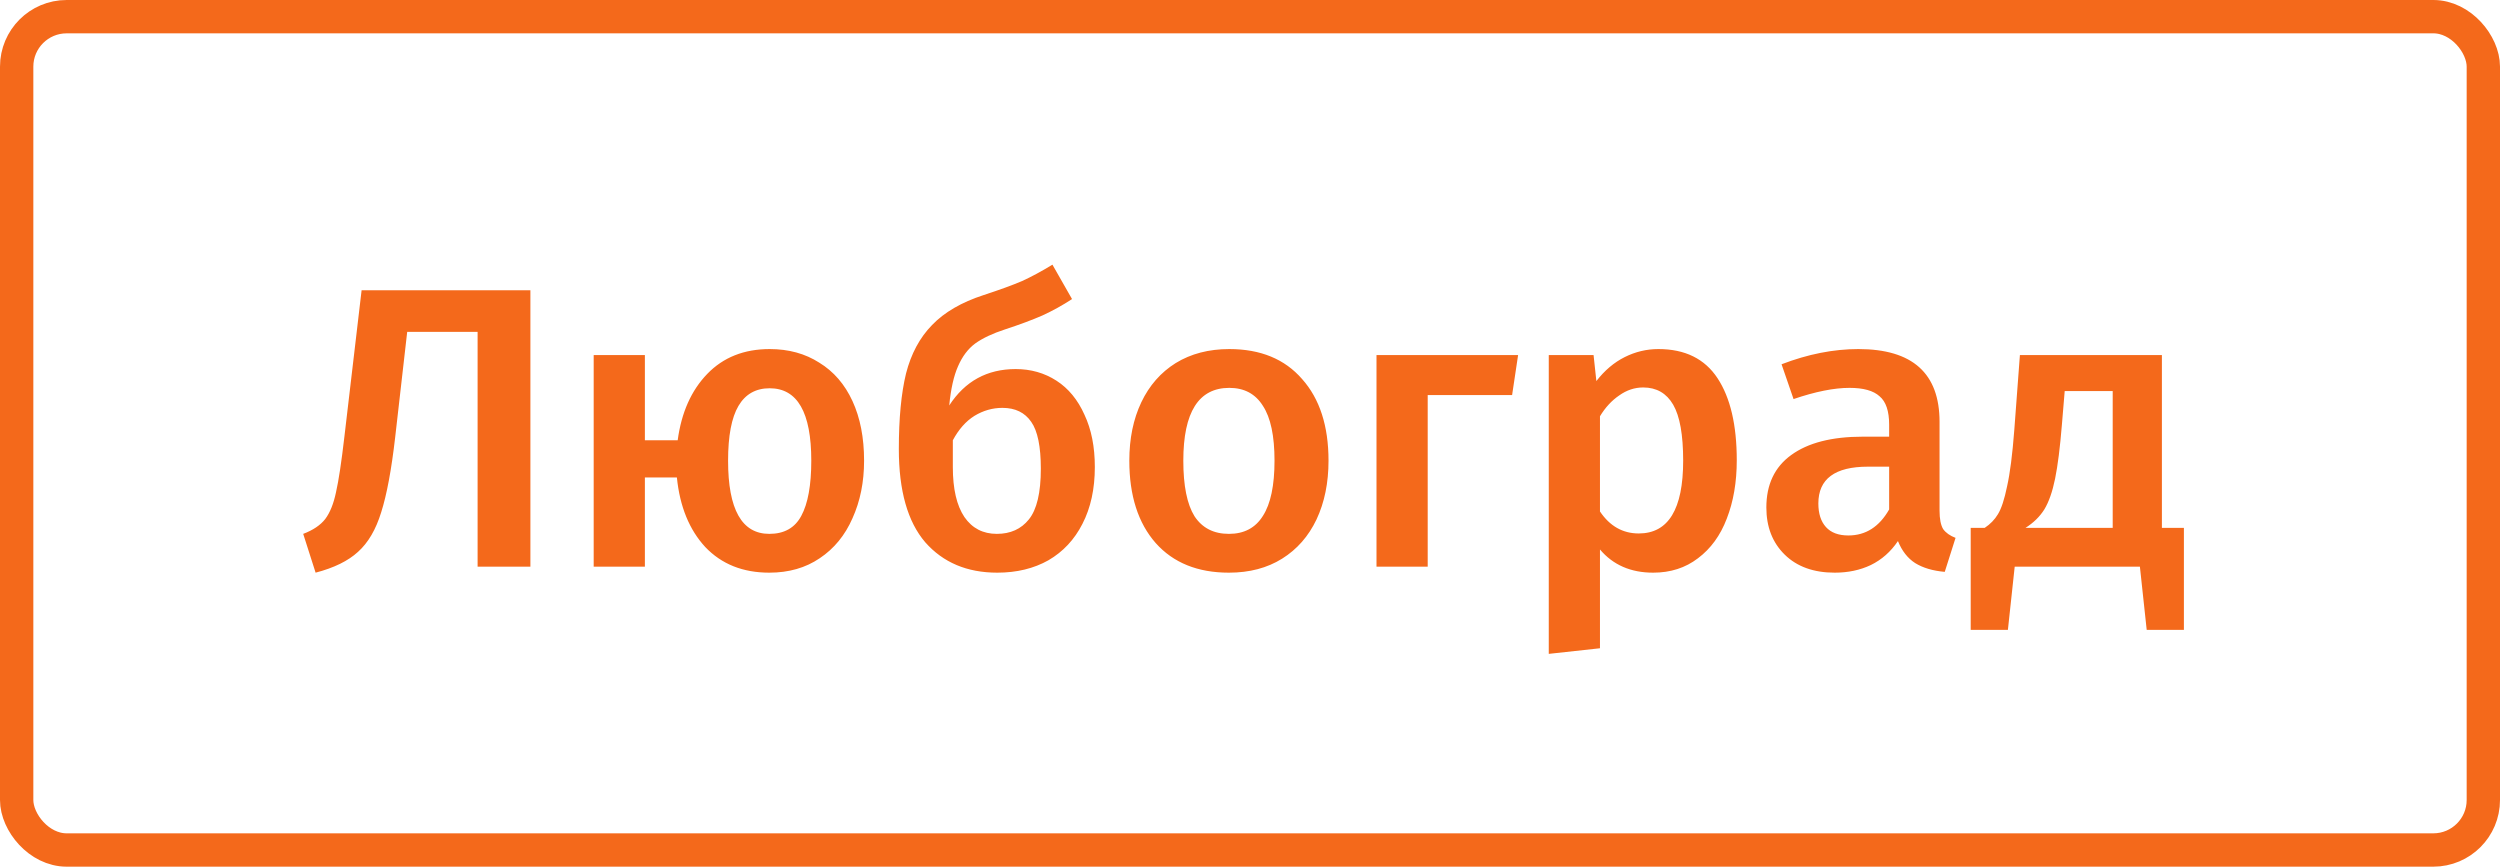 <svg width="150" height="52" viewBox="0 0 150 52" fill="none" xmlns="http://www.w3.org/2000/svg">
<path d="M31.824 17.416V34H28.656V19.912H24.432L23.712 26.224C23.488 28.176 23.208 29.68 22.872 30.736C22.552 31.776 22.088 32.568 21.48 33.112C20.888 33.656 20.04 34.072 18.936 34.36L18.192 32.032C18.784 31.808 19.224 31.512 19.512 31.144C19.8 30.76 20.016 30.224 20.16 29.536C20.32 28.832 20.488 27.72 20.664 26.2L21.696 17.416H31.824ZM46.181 20.944C47.317 20.944 48.309 21.216 49.157 21.76C50.021 22.288 50.685 23.056 51.149 24.064C51.613 25.072 51.845 26.264 51.845 27.64C51.845 28.92 51.613 30.072 51.149 31.096C50.701 32.12 50.045 32.92 49.181 33.496C48.333 34.072 47.325 34.36 46.157 34.36C44.573 34.36 43.293 33.848 42.317 32.824C41.357 31.784 40.789 30.392 40.613 28.648H38.693V34H35.621V21.304H38.693V26.416H40.661C40.885 24.752 41.477 23.424 42.437 22.432C43.397 21.44 44.645 20.944 46.181 20.944ZM46.157 32.032C47.053 32.032 47.693 31.672 48.077 30.952C48.477 30.216 48.677 29.112 48.677 27.64C48.677 24.744 47.845 23.296 46.181 23.296C45.349 23.296 44.725 23.648 44.309 24.352C43.893 25.056 43.685 26.152 43.685 27.64C43.685 30.568 44.509 32.032 46.157 32.032ZM60.938 22.144C61.85 22.144 62.666 22.376 63.386 22.84C64.106 23.304 64.666 23.984 65.066 24.88C65.482 25.76 65.69 26.808 65.69 28.024C65.69 29.336 65.442 30.472 64.946 31.432C64.466 32.376 63.786 33.104 62.906 33.616C62.026 34.112 61.002 34.36 59.834 34.36C58.026 34.36 56.586 33.752 55.514 32.536C54.458 31.304 53.93 29.44 53.93 26.944C53.93 25.104 54.074 23.592 54.362 22.408C54.666 21.224 55.186 20.256 55.922 19.504C56.658 18.736 57.69 18.136 59.018 17.704C59.994 17.384 60.762 17.104 61.322 16.864C61.882 16.608 62.49 16.28 63.146 15.88L64.322 17.944C63.762 18.312 63.17 18.64 62.546 18.928C61.922 19.2 61.17 19.48 60.29 19.768C59.554 20.008 58.962 20.288 58.514 20.608C58.082 20.928 57.738 21.384 57.482 21.976C57.226 22.552 57.05 23.336 56.954 24.328C57.898 22.872 59.226 22.144 60.938 22.144ZM59.81 32.032C60.626 32.032 61.266 31.744 61.73 31.168C62.21 30.576 62.45 29.56 62.45 28.12C62.45 26.792 62.258 25.856 61.874 25.312C61.49 24.752 60.914 24.472 60.146 24.472C59.554 24.472 58.994 24.632 58.466 24.952C57.954 25.272 57.522 25.76 57.17 26.416V28.024C57.17 29.336 57.402 30.336 57.866 31.024C58.33 31.696 58.978 32.032 59.81 32.032ZM73.759 20.944C75.631 20.944 77.087 21.544 78.127 22.744C79.183 23.928 79.711 25.56 79.711 27.64C79.711 28.968 79.471 30.144 78.991 31.168C78.511 32.176 77.823 32.96 76.927 33.52C76.031 34.08 74.967 34.36 73.735 34.36C71.863 34.36 70.399 33.768 69.343 32.584C68.287 31.384 67.759 29.736 67.759 27.64C67.759 26.312 67.999 25.144 68.479 24.136C68.959 23.128 69.647 22.344 70.543 21.784C71.455 21.224 72.527 20.944 73.759 20.944ZM73.759 23.272C71.919 23.272 70.999 24.728 70.999 27.64C70.999 29.144 71.223 30.256 71.671 30.976C72.135 31.68 72.823 32.032 73.735 32.032C74.647 32.032 75.327 31.672 75.775 30.952C76.239 30.232 76.471 29.128 76.471 27.64C76.471 26.152 76.239 25.056 75.775 24.352C75.327 23.632 74.655 23.272 73.759 23.272ZM85.662 34H82.59V21.304H91.086L90.726 23.704H85.662V34ZM99.502 20.944C101.102 20.944 102.286 21.528 103.054 22.696C103.822 23.864 104.206 25.504 104.206 27.616C104.206 28.928 104.006 30.096 103.606 31.12C103.222 32.128 102.646 32.92 101.878 33.496C101.126 34.072 100.23 34.36 99.19 34.36C97.846 34.36 96.782 33.896 95.998 32.968V38.896L92.926 39.232V21.304H95.614L95.782 22.864C96.278 22.224 96.846 21.744 97.486 21.424C98.126 21.104 98.798 20.944 99.502 20.944ZM98.326 32.008C100.102 32.008 100.99 30.552 100.99 27.64C100.99 26.088 100.79 24.968 100.39 24.28C99.99 23.592 99.39 23.248 98.59 23.248C98.078 23.248 97.598 23.408 97.15 23.728C96.702 24.032 96.318 24.448 95.998 24.976V30.688C96.59 31.568 97.366 32.008 98.326 32.008ZM116.373 30.64C116.373 31.136 116.445 31.504 116.589 31.744C116.749 31.968 116.997 32.144 117.333 32.272L116.685 34.312C115.965 34.248 115.373 34.072 114.909 33.784C114.461 33.496 114.117 33.056 113.877 32.464C113.445 33.104 112.901 33.584 112.245 33.904C111.605 34.208 110.885 34.36 110.085 34.36C108.821 34.36 107.821 34 107.085 33.28C106.349 32.56 105.981 31.616 105.981 30.448C105.981 29.072 106.477 28.024 107.469 27.304C108.477 26.568 109.909 26.2 111.765 26.2H113.349V25.48C113.349 24.664 113.157 24.096 112.773 23.776C112.405 23.44 111.805 23.272 110.973 23.272C110.045 23.272 108.925 23.496 107.613 23.944L106.893 21.856C108.477 21.248 110.013 20.944 111.501 20.944C114.749 20.944 116.373 22.4 116.373 25.312V30.64ZM110.901 32.128C111.941 32.128 112.757 31.608 113.349 30.568V28H112.077C110.093 28 109.101 28.736 109.101 30.208C109.101 30.816 109.253 31.288 109.557 31.624C109.861 31.96 110.309 32.128 110.901 32.128ZM131.034 31.672V37.792H128.802L128.394 34H120.882L120.474 37.792H118.242V31.672H119.082C119.418 31.448 119.682 31.176 119.874 30.856C120.082 30.52 120.266 29.96 120.426 29.176C120.602 28.392 120.746 27.264 120.858 25.792L121.194 21.304H129.714V31.672H131.034ZM126.762 23.464H123.882L123.714 25.48C123.602 26.856 123.466 27.936 123.306 28.72C123.146 29.504 122.93 30.12 122.658 30.568C122.386 31 122.01 31.368 121.53 31.672H126.762V23.464Z" fill="#F4691B"/>
<rect x="1" y="1" width="148" height="50" rx="3" stroke="#F4691B" stroke-width="2"/>
</svg>

